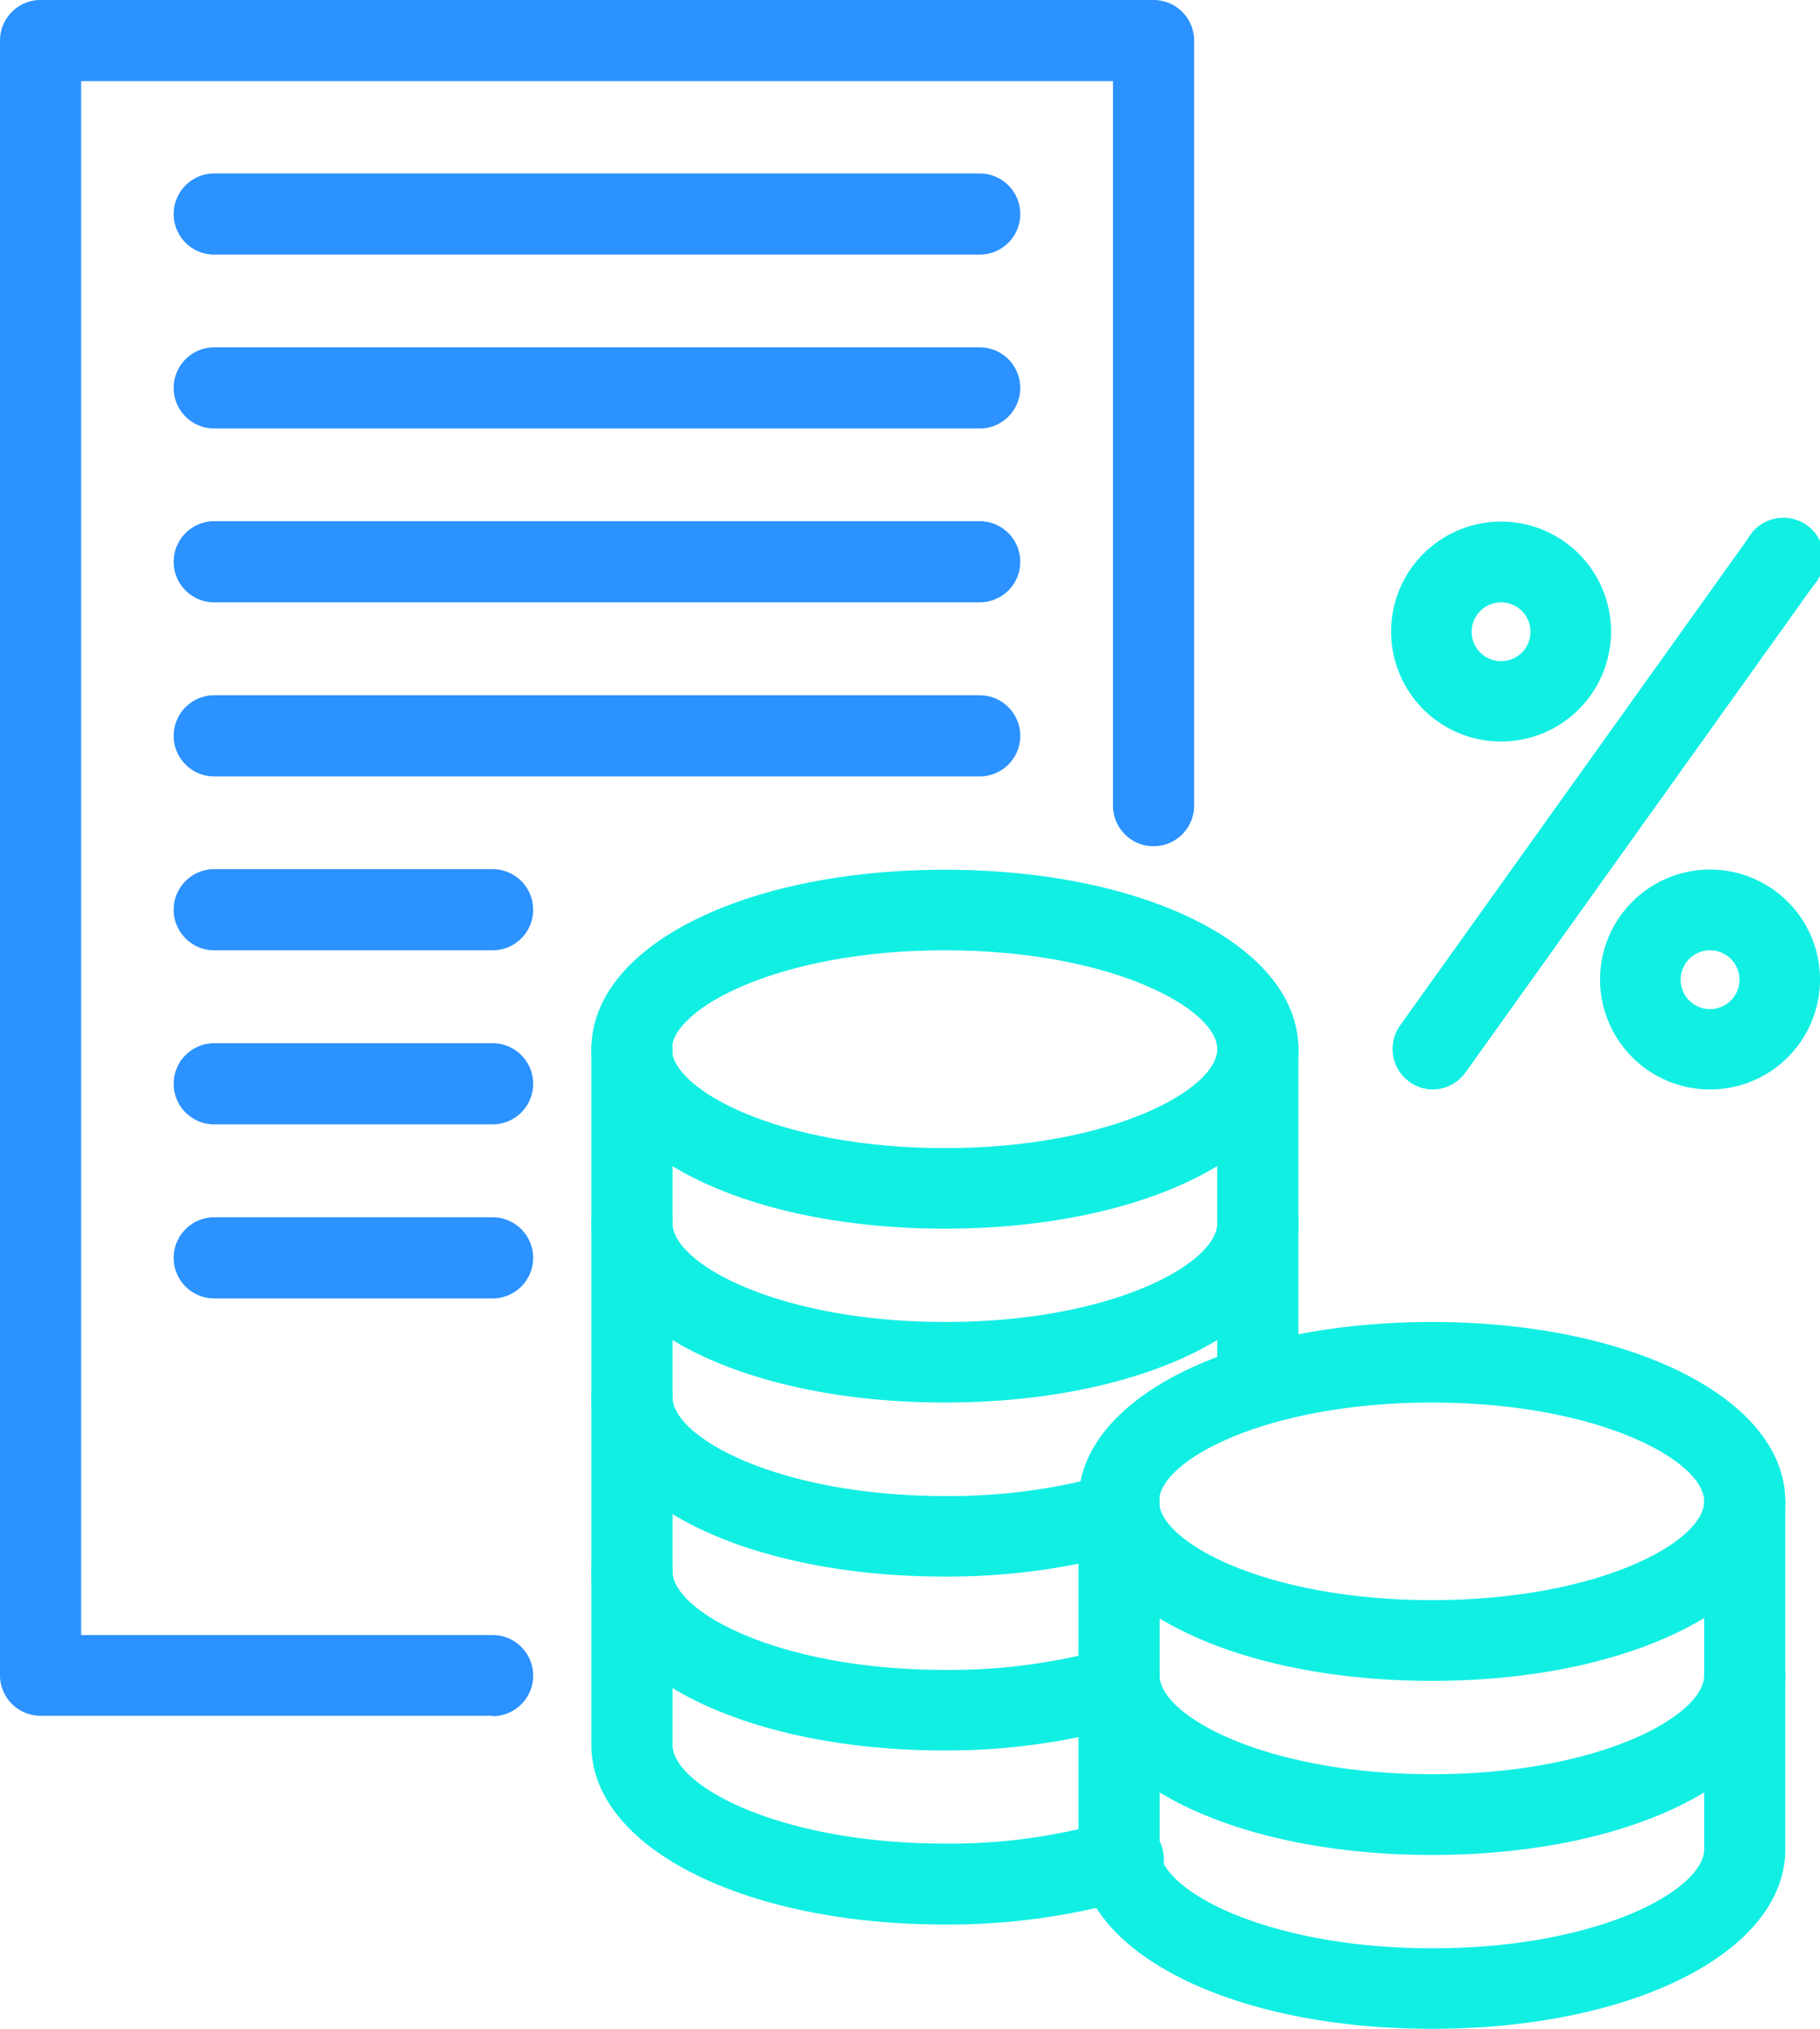 <svg xmlns="http://www.w3.org/2000/svg" viewBox="0 0 89.71 100"><defs><style>.cls-1{fill:#11efe3;}.cls-2{fill:#2b92ff;}</style></defs><g id="Layer_2" data-name="Layer 2"><g id="Layer_1-2" data-name="Layer 1"><path class="cls-1" d="M46.57,60.56c-9.93,0-17.42-3.8-17.42-8.85s7.49-8.84,17.42-8.84S64,46.67,64,51.71,56.5,60.56,46.57,60.56Zm0-13.72c-8.21,0-13.45,2.89-13.45,4.87s5.24,4.88,13.45,4.88S60,53.7,60,51.71,54.78,46.84,46.57,46.84Z"/><path class="cls-1" d="M46.57,69.13c-9.93,0-17.42-3.8-17.42-8.84a2,2,0,1,1,4,0c0,2,5.24,4.87,13.45,4.87S60,62.28,60,60.29a2,2,0,1,1,4,0C64,65.33,56.5,69.13,46.57,69.13Z"/><path class="cls-1" d="M46.57,77.71c-9.93,0-17.42-3.8-17.42-8.85a2,2,0,0,1,4,0c0,2,5.24,4.88,13.45,4.88a29,29,0,0,0,8-1.06,2.06,2.06,0,0,1,.65-.11,2,2,0,0,1,.58,3.88l-.08,0A33,33,0,0,1,46.57,77.71Z"/><path class="cls-1" d="M46.57,86.28c-9.93,0-17.42-3.8-17.42-8.84a2,2,0,1,1,4,0c0,2,5.24,4.87,13.45,4.87a29,29,0,0,0,8-1.06,2.06,2.06,0,0,1,.65-.11A2,2,0,0,1,55.78,85l-.08,0A32.62,32.62,0,0,1,46.57,86.28Z"/><path class="cls-1" d="M46.57,94.86c-9.93,0-17.42-3.81-17.42-8.85V51.71a2,2,0,0,1,4,0V86c0,2,5.24,4.87,13.45,4.87a28.3,28.3,0,0,0,8-1.08,2,2,0,1,1,1.15,3.81A32.75,32.75,0,0,1,46.57,94.86Z"/><path class="cls-1" d="M62,69.13a2,2,0,0,1-2-2V51.71a2,2,0,0,1,4,0V67.15A2,2,0,0,1,62,69.13Z"/><path class="cls-1" d="M70.58,82.85c-9.93,0-17.42-3.8-17.42-8.84s7.49-8.85,17.42-8.85S88,69,88,74,80.51,82.85,70.58,82.85Zm0-13.72C62.37,69.13,57.13,72,57.13,74s5.24,4.87,13.45,4.87S84,76,84,74,78.79,69.13,70.58,69.13Z"/><path class="cls-1" d="M70.58,91.43c-9.93,0-17.42-3.81-17.42-8.85a2,2,0,1,1,4,0c0,2,5.24,4.87,13.45,4.87S84,84.57,84,82.58a2,2,0,0,1,4,0C88,87.62,80.51,91.43,70.58,91.43Z"/><path class="cls-1" d="M70.58,100c-9.93,0-17.42-3.8-17.42-8.85V74a2,2,0,1,1,4,0V91.15c0,2,5.24,4.88,13.45,4.88S84,93.14,84,91.15V74a2,2,0,1,1,4,0V91.15C88,96.2,80.51,100,70.58,100Z"/><path class="cls-2" d="M24.28,84.57H2a2,2,0,0,1-2-2V2A2,2,0,0,1,2,0H56.86a2,2,0,0,1,2,2V39.71a2,2,0,0,1-4,0V4H4V80.59H24.28a2,2,0,0,1,0,4Z"/><path class="cls-2" d="M48.29,12.55H10.56a2,2,0,0,1,0-4H48.29a2,2,0,0,1,0,4Z"/><path class="cls-2" d="M48.29,21.12H10.56a2,2,0,1,1,0-4H48.29a2,2,0,0,1,0,4Z"/><path class="cls-2" d="M48.29,29.69H10.56a2,2,0,1,1,0-4H48.29a2,2,0,0,1,0,4Z"/><path class="cls-2" d="M48.29,38.27H10.56a2,2,0,1,1,0-4H48.29a2,2,0,0,1,0,4Z"/><path class="cls-2" d="M24.28,46.84H10.56a2,2,0,1,1,0-4H24.28a2,2,0,0,1,0,4Z"/><path class="cls-2" d="M24.28,55.42H10.56a2,2,0,1,1,0-4H24.28a2,2,0,0,1,0,4Z"/><path class="cls-2" d="M24.28,64H10.56a2,2,0,1,1,0-4H24.28a2,2,0,0,1,0,4Z"/><path class="cls-1" d="M74,36.55a5.42,5.42,0,1,1,5.41-5.41A5.42,5.42,0,0,1,74,36.55Zm0-6.86a1.45,1.45,0,1,0,1.44,1.45A1.45,1.45,0,0,0,74,29.69Z"/><path class="cls-1" d="M84.3,53.7a5.42,5.42,0,1,1,5.41-5.41A5.42,5.42,0,0,1,84.3,53.7Zm0-6.86a1.45,1.45,0,1,0,1.44,1.45A1.45,1.45,0,0,0,84.3,46.84Z"/><path class="cls-1" d="M70.58,53.7A2,2,0,0,1,69,50.56l17.15-24a2,2,0,1,1,3.23,2.31l-17.15,24A2,2,0,0,1,70.58,53.7Z"/></g></g></svg>